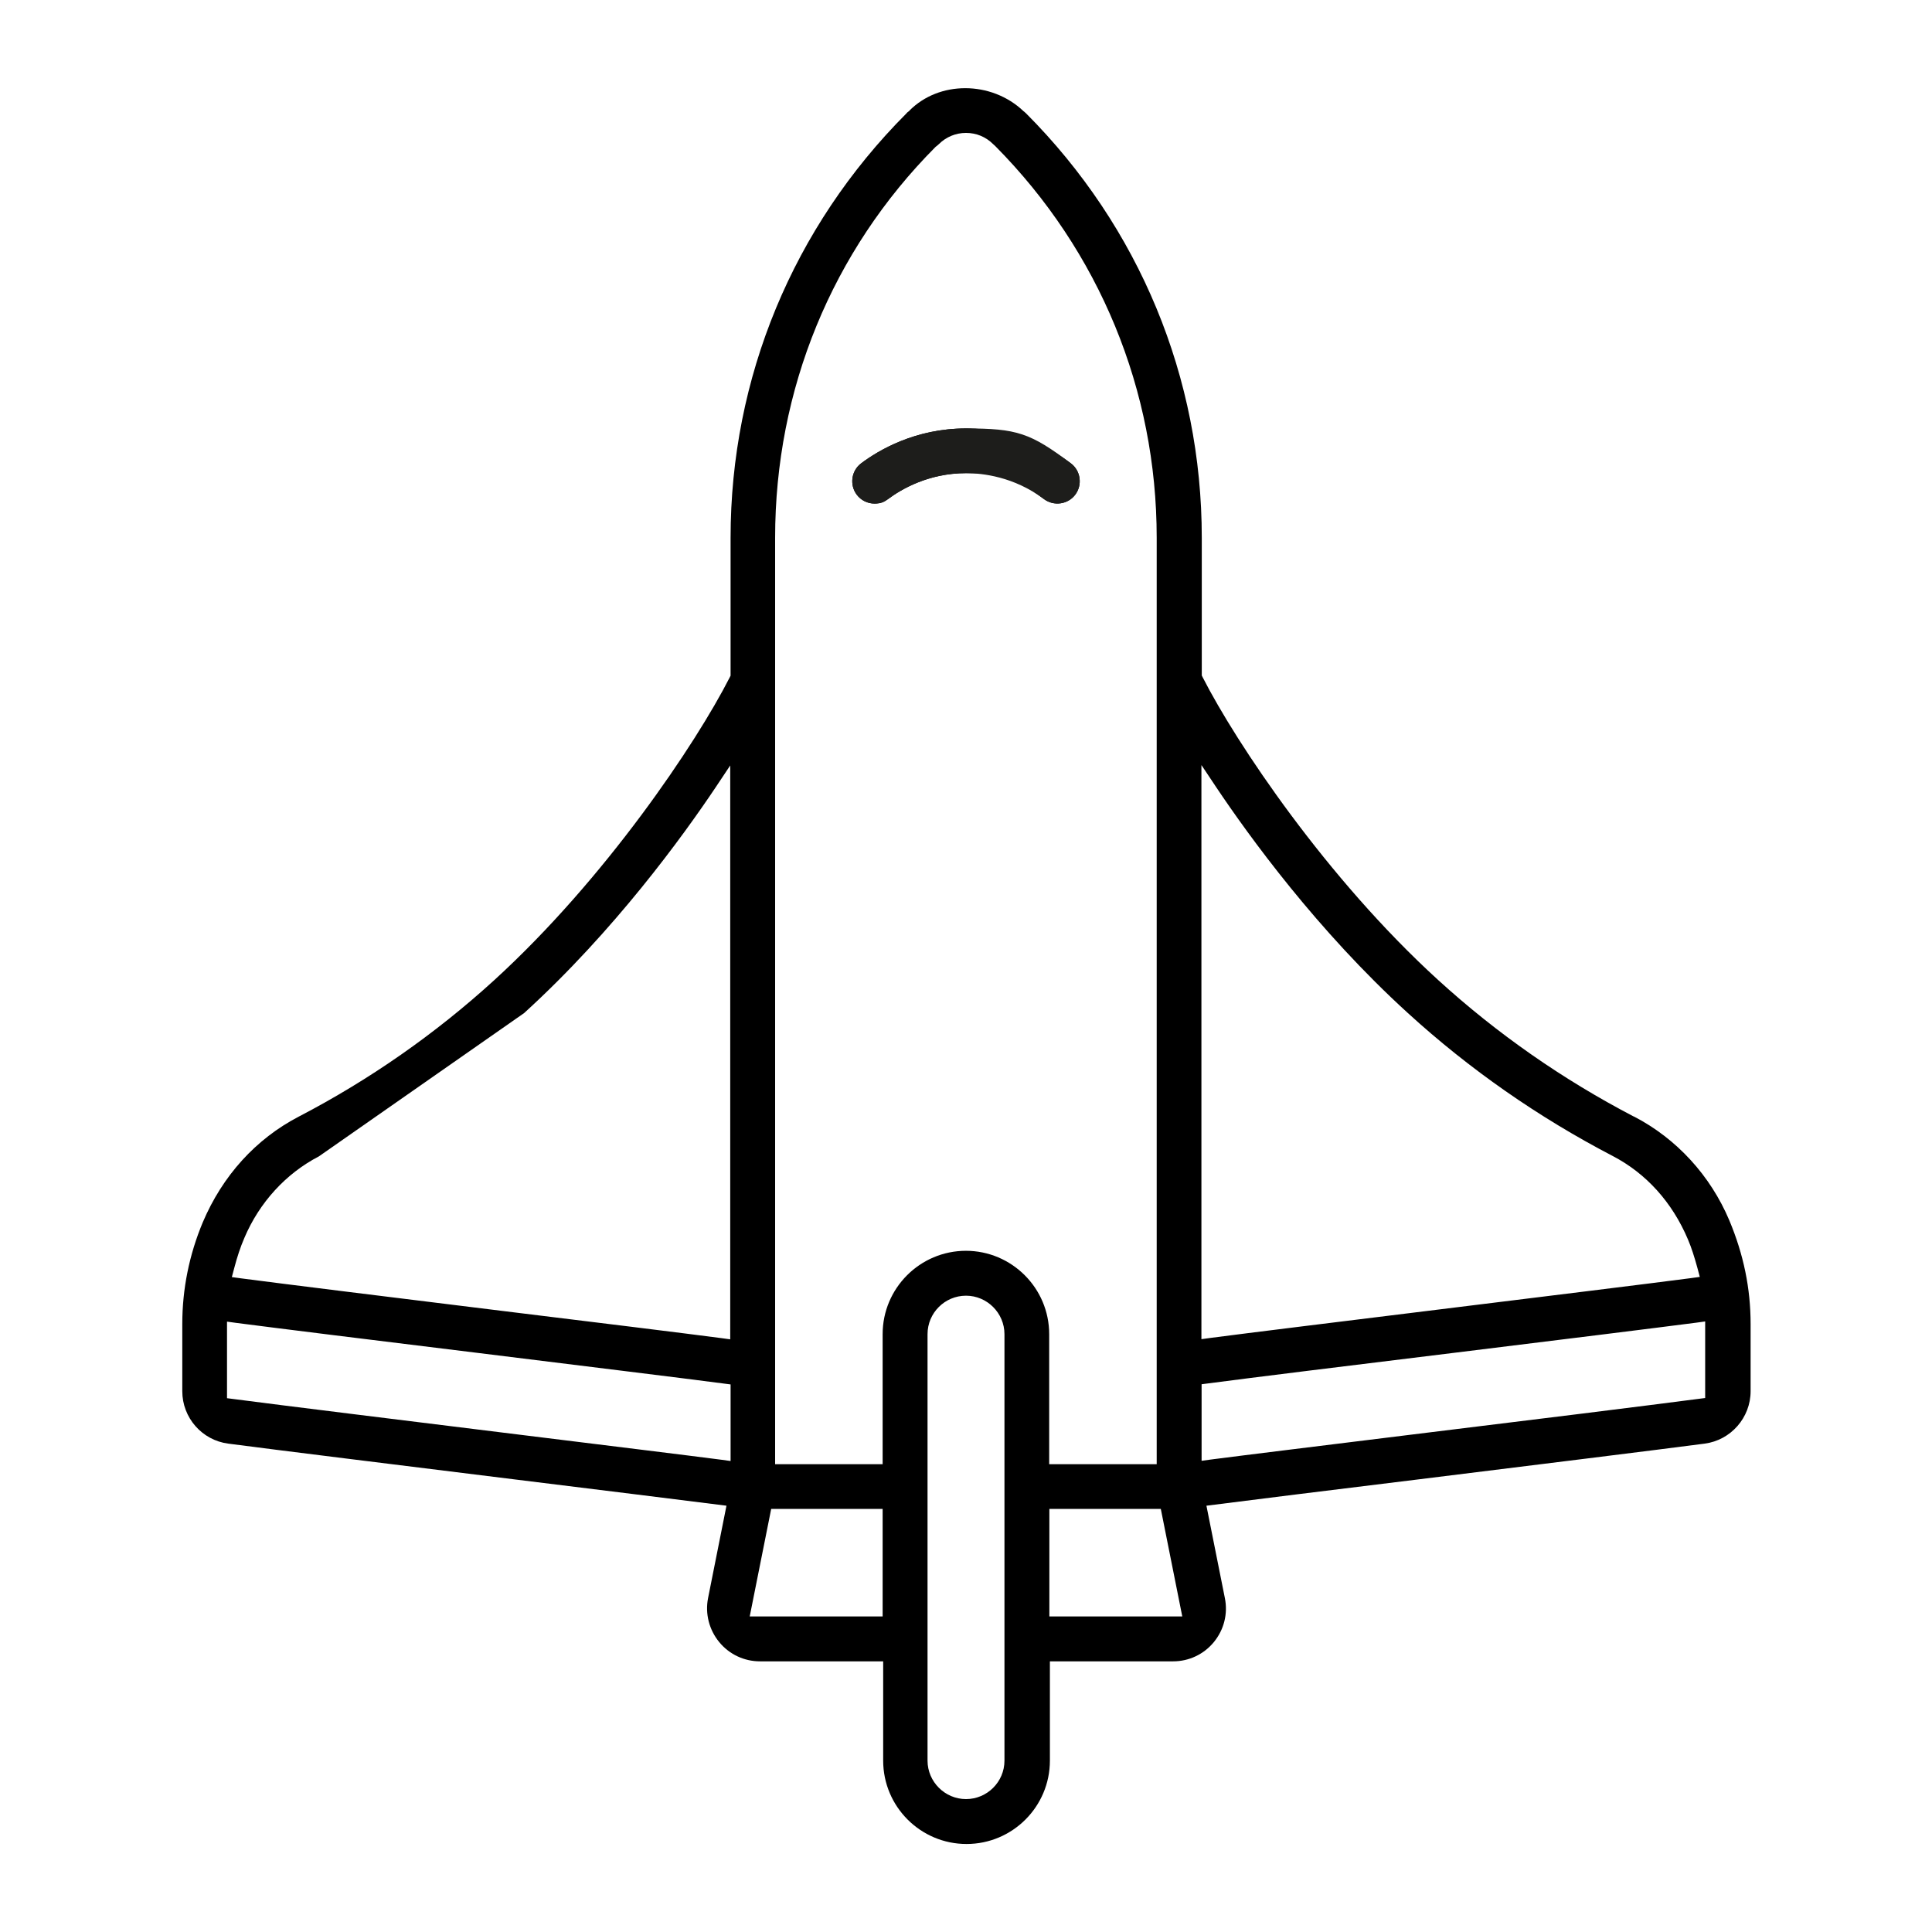 <svg xmlns:xlink="http://www.w3.org/1999/xlink" xmlns="http://www.w3.org/2000/svg" id="Layer_1" version="1.1" viewBox="0 0 1080 1080" width="1080"  height="1080" >
  <!-- Generator: Adobe Illustrator 29.5.1, SVG Export Plug-In . SVG Version: 2.1.0 Build 141)  -->
  <defs>
    <style>
      .st0 {
        fill: none;
      }

      .st1 {
        fill: #1d1d1b;
      }
    </style>
  </defs>
  <path class="st0" d="M299.1,572.9c-35.1,32-74.3,59.4-116.6,81.4-16.7,8.7-30,23.3-37.5,41.1-1.4,3.4-2.7,6.9-3.9,10.9,26,3.4,83.9,10.5,139.9,17.4,49.1,6.1,95.7,11.8,118.2,14.7v-281.2c-20.6,29.4-55.7,75.1-100.2,115.7Z"/>
  <path class="st0" d="M595.6,809.5h42.1v-508.9c0-80-31-155.4-87.4-212.3-.4-.3-1-.8-1.4-1.3-2.4-2.4-5.5-3.7-8.8-3.7s-6.5,1.3-8.8,3.6c-.7.7-1.4,1.3-2.1,1.8-56,56.3-86.8,131.5-86.8,211.8v508.9h42.1v-63.7c0-30.6,24.9-55.6,55.6-55.6s55.6,24.9,55.6,55.6v63.7ZM578.2,286.2c-14.7-11.1-30.2-12.7-38.2-12.7-18.5,0-31.8,8-38.2,12.7-3.8,2.8-8.2,4.3-12.9,4.3-6.8,0-13.1-3.1-17.2-8.6-7.1-9.5-5.2-23,4.3-30.1,10.6-8,33-21.3,64-21.3s39.3,2.8,64,21.3c9.5,7.1,11.4,20.6,4.3,30.1-7.1,9.5-20.6,11.4-30.1,4.3Z"/>
  <path class="st0" d="M540,733.3c-6.9,0-12.5,5.6-12.5,12.5v238.4c0,6.9,5.6,12.5,12.5,12.5s12.5-5.6,12.5-12.5v-238.4c0-6.9-5.6-12.5-12.5-12.5Z"/>
  <polygon class="st0" points="595.6 852.5 595.6 894.6 650 894.6 641.6 852.5 595.6 852.5"/>
  <path class="st0" d="M938.9,706.3c-1.1-3.6-2.2-6.8-3.5-9.8-7.9-18.8-21.1-33.4-38-42.2-42.3-22-81.5-49.4-116.6-81.4-44.5-40.6-79.6-86.3-100.2-115.7v281.2c23.4-3,72.5-9.1,124.4-15.4,53.5-6.6,108.7-13.4,133.8-16.6Z"/>
  <path class="st0" d="M135.8,749v24.6c28.6,3.7,96.4,12.1,156.5,19.5,44.4,5.5,86.6,10.7,106.9,13.3v-24.6c-24.2-3.1-79.2-9.9-132.5-16.5-52.3-6.5-106.4-13.1-130.9-16.3Z"/>
  <polygon class="st0" points="484.4 894.6 484.4 852.5 438.5 852.5 430.1 894.5 484.4 894.6"/>
  <path class="st0" d="M680.7,781.8v24.6c20.3-2.6,62.5-7.8,106.9-13.3,60.2-7.4,128-15.8,156.6-19.5v-24.6c-24.6,3.2-78.5,9.8-130.7,16.3-53.4,6.6-108.4,13.4-132.7,16.5Z"/>
  <path d="M598.6,259c-22.6-17-46.4-19.5-58.6-19.5-28.4,0-48.9,12.2-58.6,19.5-5.5,4.1-6.6,12-2.5,17.5,2.4,3.2,6.1,5,10,5s5.3-.9,7.5-2.5c7.2-5.4,22.5-14.5,43.6-14.5s26.7,1.9,43.6,14.5c5.5,4.1,13.4,3,17.5-2.5,4.1-5.5,3-13.4-2.5-17.5Z"/>
  <path class="st1" d="M601.1,276.5c-4.1,5.5-12,6.6-17.5,2.5-16.8-12.6-34.5-14.5-43.6-14.5-21.1,0-36.3,9.1-43.6,14.5-2.2,1.6-4.8,2.5-7.5,2.5-4,0-7.6-1.8-10-5-4.1-5.5-3-13.4,2.5-17.5,9.7-7.3,30.2-19.5,58.6-19.5s36,2.5,58.6,19.5c5.5,4.1,6.6,12,2.5,17.5Z"/>
  <path d="M913.2,624.1c-39.7-20.7-76.4-46.3-109.3-76.3-62.3-56.8-112.8-132.3-131.6-169.2l-.5-1v-77c0-89.5-34.9-173.7-98.2-237.2-.1-.1-.5-.5-1.1-1l-.3-.2c-9-8.6-20.9-12.9-32.6-12.9s-22.9,4.2-31.2,12.5l-.2.3-.3.2c-.5.3-.9.7-1.3,1.2-63.3,63.5-98.2,147.7-98.2,237.2v77l-.5,1c-18.8,36.9-69.4,112.4-131.6,169.2-32.9,30-69.7,55.7-109.3,76.3-24,12.5-42.6,33-53.7,59.2-7.5,18-11.4,37.1-11.4,56.7v37.6c0,14.8,11,27.4,25.7,29.3,25.7,3.4,97.1,12.2,160.1,20,49.2,6.1,95.8,11.8,113.6,14.1l4.8.6-10.3,51.7c-1.7,8.7.6,17.7,6.3,24.6,5.6,6.8,13.9,10.7,22.7,10.7h68.9v55.5c0,25.7,20.9,46.6,46.6,46.6s46.6-20.9,46.6-46.6v-55.5h68.9c8.8,0,17.1-3.9,22.7-10.7,5.7-6.9,8-15.9,6.2-24.7l-10.3-51.6,4.8-.6c17.9-2.3,64.4-8.1,113.6-14.1,63-7.8,134.3-16.6,160.1-20,14.6-1.9,25.7-14.5,25.7-29.3v-37.6c0-19.8-3.9-38.8-11.9-57.9-10.6-25.1-29.5-45.7-53.2-58ZM408.3,816.7l-5.1-.7c-17.6-2.3-63.4-7.9-111.9-13.9-63.1-7.8-134.7-16.6-160.5-20l-3.9-.5v-42.8l5.1.7c21.4,2.8,79.6,10,136,16.9,56.4,7,114.7,14.1,136.5,17l3.9.5v42.8ZM293,566.3c50.5-46,88.7-98.8,107-126.1l8.2-12.3v320.8l-5.1-.7c-19.8-2.6-70-8.8-123.2-15.3-60.2-7.4-122.4-15.1-145.2-18.1l-5.1-.7,1.3-4.9c1.7-6.5,3.5-11.9,5.7-17,8.4-19.8,23.2-36,41.7-45.6M671.7,427.8l8.2,12.3c18.3,27.3,56.5,80.1,107,126.1,34.5,31.5,73.1,58.4,114.6,80,18.8,9.8,33.3,25.9,42.1,46.7,2,4.7,3.6,9.8,5.3,16l1.3,4.9-5.1.7c-22,2.9-81.5,10.2-139,17.3-56,6.9-108.8,13.4-129.4,16.1l-5.1.7v-320.8ZM493.4,903.6h-74.3c0,0,12-60.1,12-60.1h62.3v60.1ZM561.5,984.2c0,11.9-9.7,21.5-21.5,21.5s-21.5-9.7-21.5-21.5v-238.4c0-11.9,9.7-21.5,21.5-21.5s21.5,9.7,21.5,21.5v238.4ZM540,699.2c-25.7,0-46.6,20.9-46.6,46.6v72.7h-60.1V300.6c0-82.8,31.8-160.3,89.6-218.4l.2-.2.3-.2c.5-.4,1-.8,1.4-1.2,4-4,9.4-6.3,15.2-6.3s11.1,2.2,15.2,6.3c.1.1.5.5,1,.9l.3.3c58.1,58.7,90.1,136.4,90.1,218.8v517.9h-60.1v-72.7c0-25.7-20.9-46.6-46.6-46.6ZM586.6,903.6v-60.1h62.3l12,60.1h-74.4ZM953.2,781.5l-3.9.5c-25.9,3.4-97.4,12.3-160.6,20-48.5,6-94.3,11.6-111.9,13.9l-5.1.7v-42.8l3.9-.5c21.8-2.9,80.2-10.1,136.7-17,56.2-6.9,114.3-14.1,135.8-16.9l5.1-.7v42.8Z"/>
</svg>